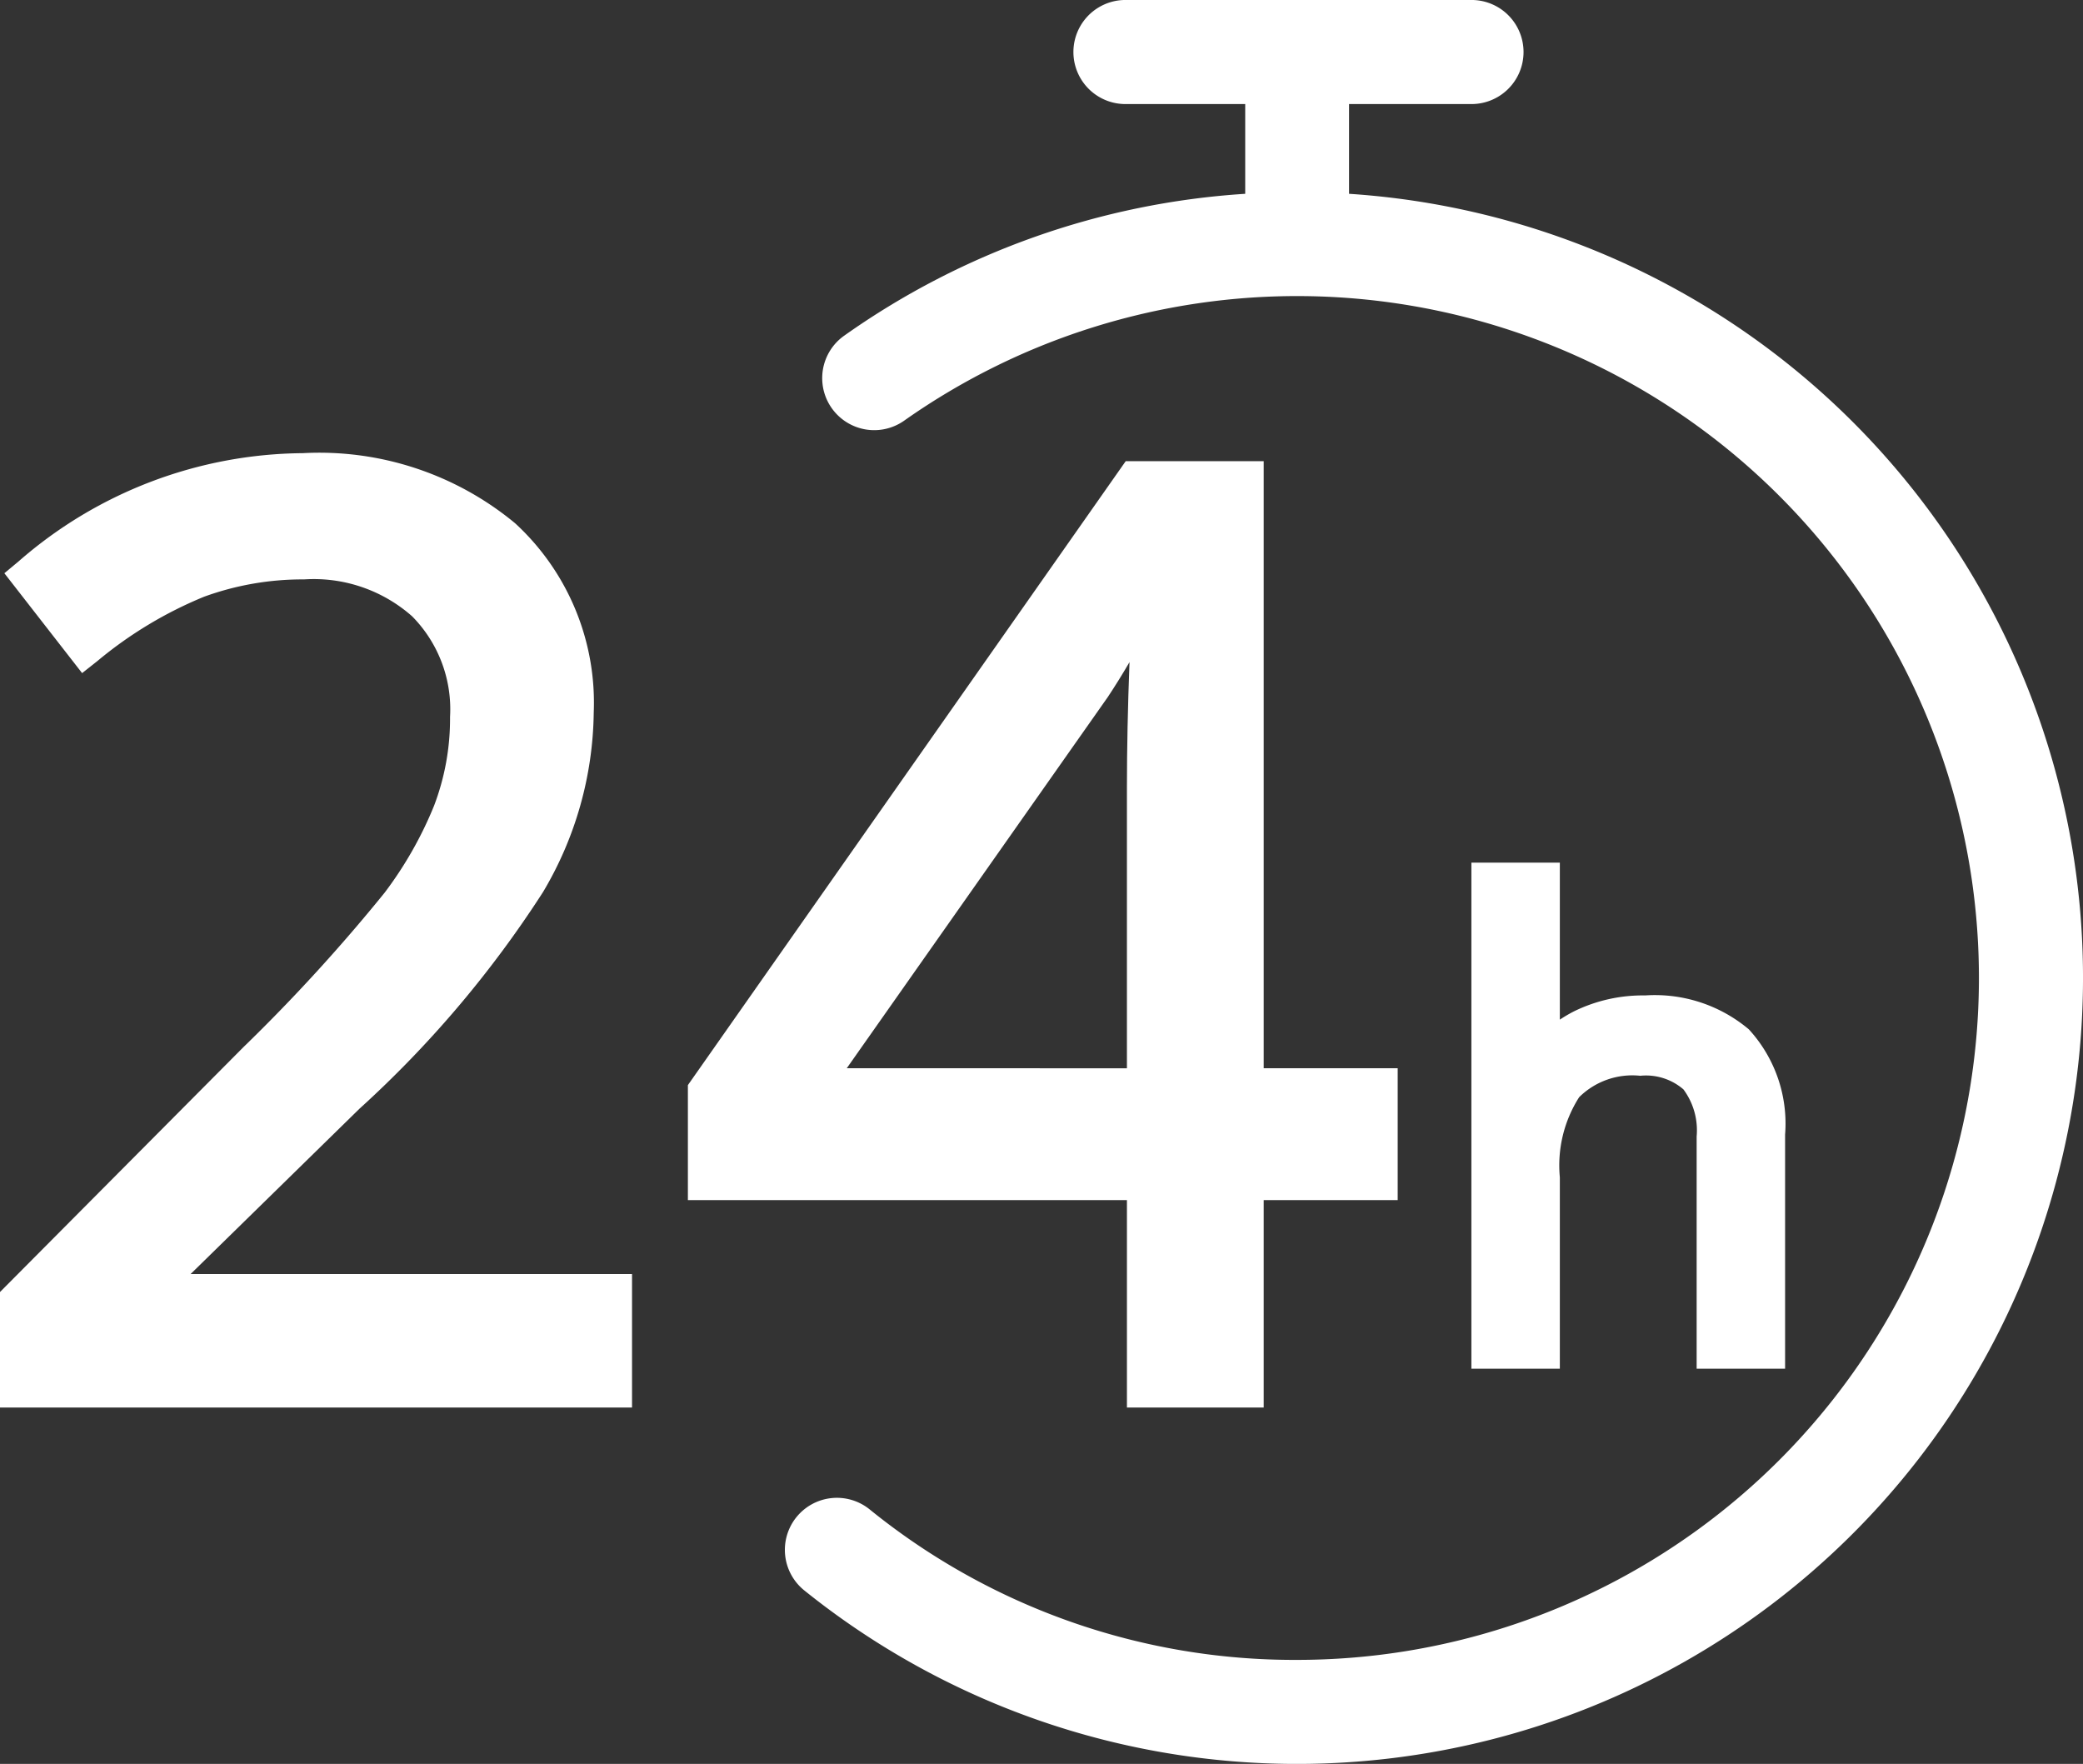 <svg xmlns="http://www.w3.org/2000/svg" xmlns:xlink="http://www.w3.org/1999/xlink" width="53.958" height="45.689" viewBox="0 0 53.958 45.689">
  <rect x="0" y="0" width="53.958" height="45.689" fill="#333333" stroke="none"/>
  <defs>
    <clipPath id="clip-path">
      <rect id="Rectángulo_6574" data-name="Rectángulo 6574" width="53.958" height="45.689" transform="translate(0 0)" fill="#fff"/>
    </clipPath>
  </defs>
  <g id="Grupo_32716" data-name="Grupo 32716" transform="translate(0 0)">
    <g id="Grupo_30082" data-name="Grupo 30082" clip-path="url(#clip-path)">
      <path id="Trazado_29827" data-name="Trazado 29827" d="M9.31,28.72a28.1,28.1,0,0,0,4.756-5.613A9.286,9.286,0,0,0,15.38,18.46a6.314,6.314,0,0,0-2.037-4.907,7.949,7.949,0,0,0-5.5-1.815,11.311,11.311,0,0,0-7.358,2.8l-.372.31,2.014,2.587.395-.312a10.567,10.567,0,0,1,2.766-1.667,7.457,7.457,0,0,1,2.587-.448,3.842,3.842,0,0,1,2.8.955,3.425,3.425,0,0,1,.983,2.607,6.333,6.333,0,0,1-.414,2.3,9.933,9.933,0,0,1-1.28,2.252A45.352,45.352,0,0,1,6.3,27.129L0,33.466v2.993H16.372V33H4.938Z" fill="#fff"/>
      <path id="Trazado_29828" data-name="Trazado 29828" d="M32.735,11.946H29.16L17.819,28.107v2.978H29.192v5.374h3.543V31.085h3.471V27.669H32.735Zm-10.8,15.723L28.7,18.05c.18-.272.368-.573.559-.9-.045,1.165-.067,2.251-.067,3.248v7.273Z" fill="#fff"/>
      <path id="Trazado_29829" data-name="Trazado 29829" d="M45.305,26.665a3.778,3.778,0,0,0-2.691-.881,4.044,4.044,0,0,0-1.831.407,3.649,3.649,0,0,0-.377.22V22.345H38.115V35.452h2.291V30.494a3.284,3.284,0,0,1,.5-2.074,1.959,1.959,0,0,1,1.583-.555,1.485,1.485,0,0,1,1.119.353,1.781,1.781,0,0,1,.342,1.218v6.016h2.291V29.389a3.609,3.609,0,0,0-.937-2.724" fill="#fff"/>
      <path id="Trazado_29830" data-name="Trazado 29830" d="M52.356,17.409A20.339,20.339,0,0,0,34.946,5.02V2.695h3.135a1.348,1.348,0,1,0,0-2.695H29.117a1.348,1.348,0,0,0,0,2.695h3.139V5.02A20.2,20.2,0,0,0,21.868,8.695a1.347,1.347,0,0,0,1.555,2.2A17.663,17.663,0,1,1,33.6,42.995a17.467,17.467,0,0,1-11.075-3.9,1.348,1.348,0,1,0-1.691,2.1A20.363,20.363,0,0,0,52.356,17.409" fill="#fff"/>
    </g>
  </g>
</svg>
